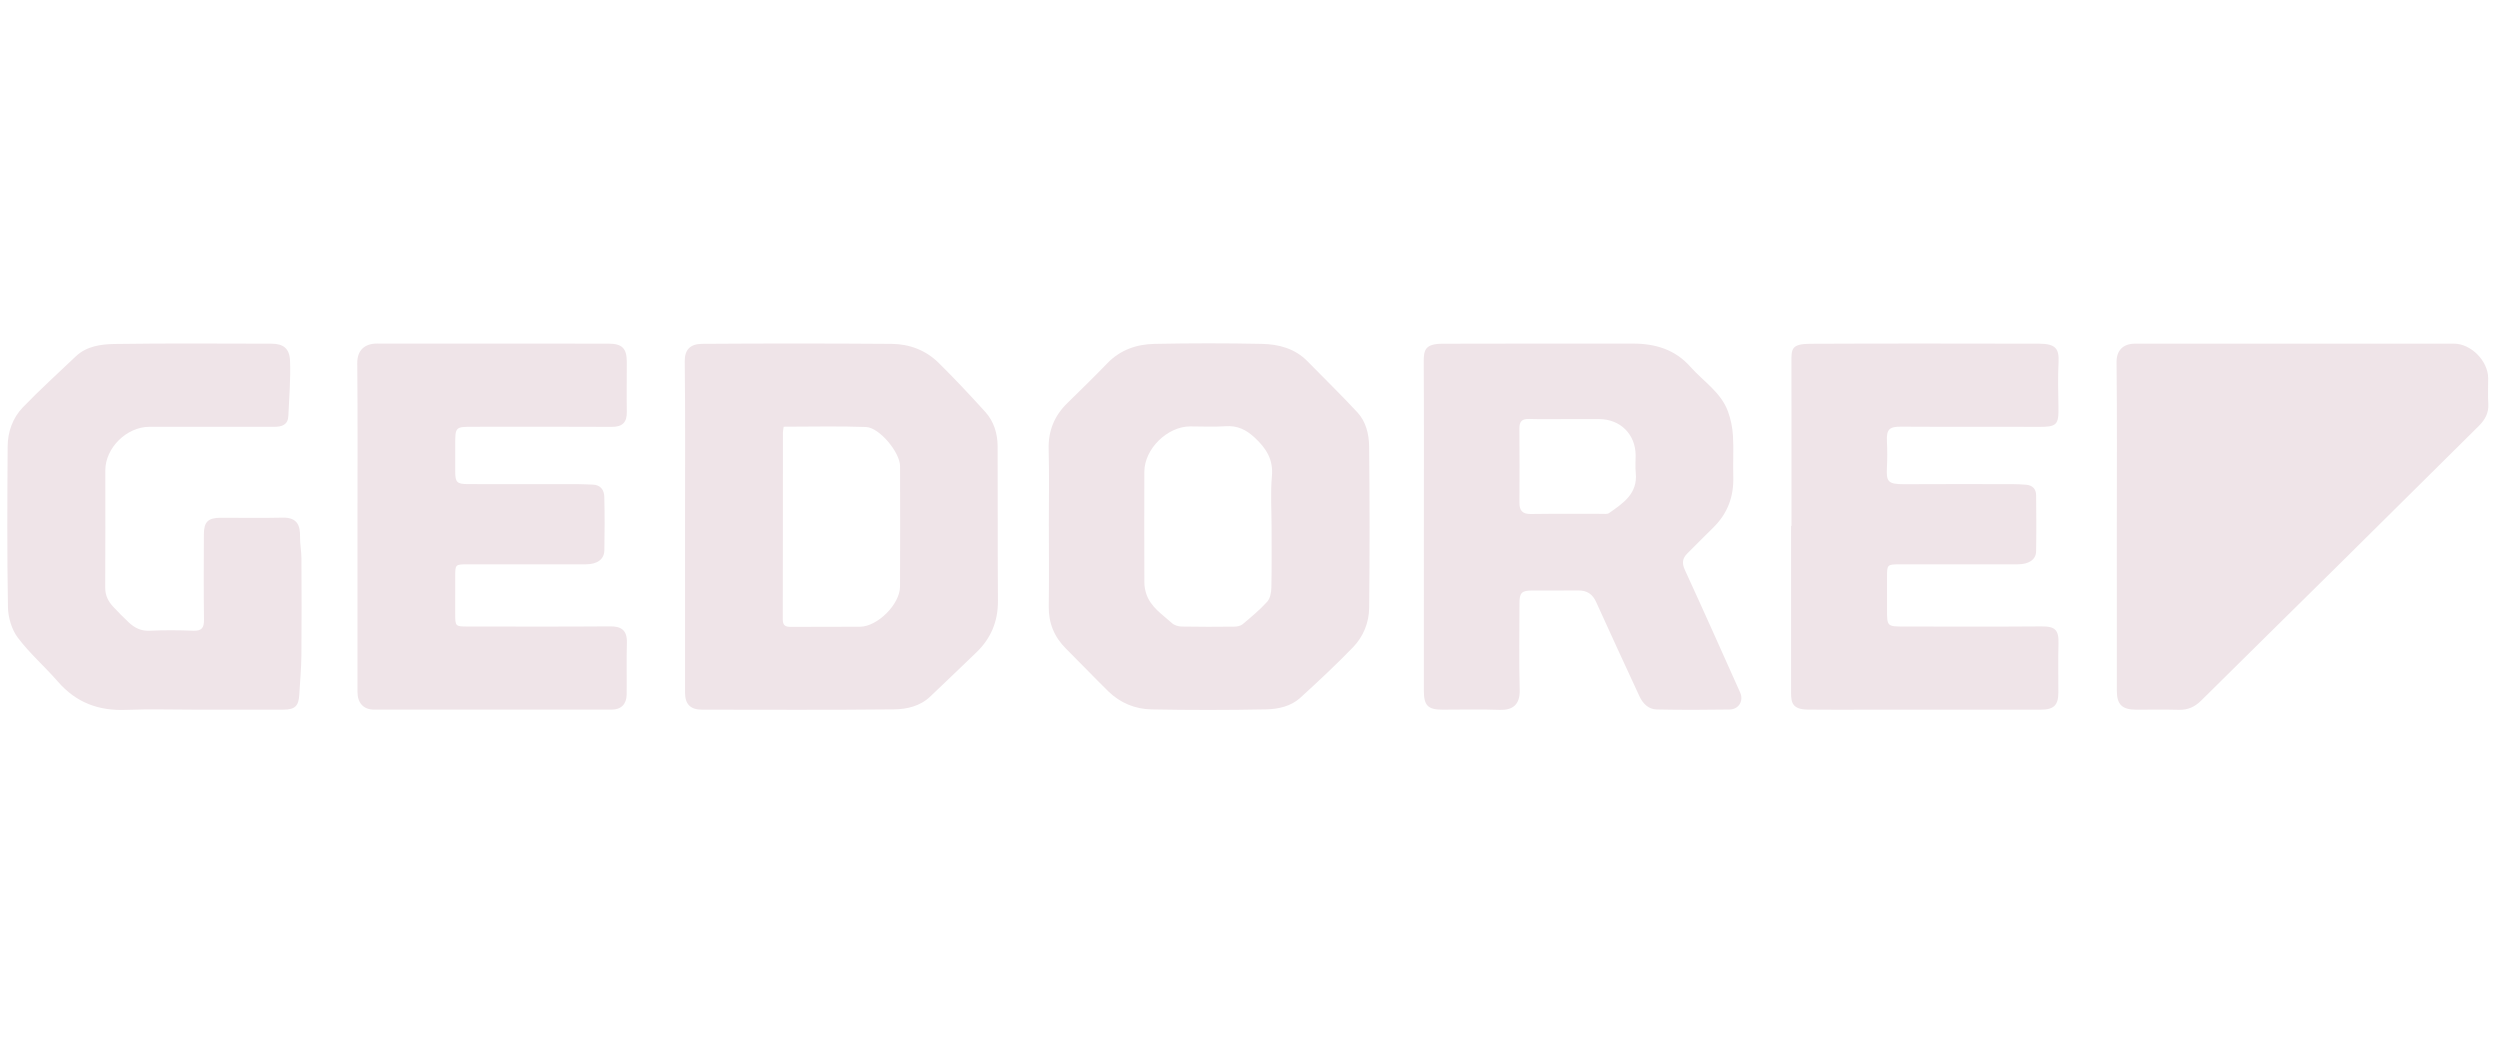 <?xml version="1.0" encoding="UTF-8"?> <svg xmlns="http://www.w3.org/2000/svg" xmlns:xlink="http://www.w3.org/1999/xlink" version="1.1" id="Слой_1" x="0px" y="0px" viewBox="0 0 948.266 400" style="enable-background:new 0 0 948.266 400;" xml:space="preserve"> <style type="text/css"> .st0{fill:#EFE4E8;} </style> <g id="JZX3JN.tif"> <g> <path class="st0" d="M802.928,199.397c-0.001-20.666,0.125-41.334-0.104-61.999c-0.048-4.332,2.32-7.045,7.095-7.048 c40.291-0.023,80.583-0.028,120.874,0.003c6.519,0.005,12.95,6.583,12.986,13.102c0.018,3.215-0.174,6.442,0.046,9.642 c0.24,3.495-1.25,6.136-3.564,8.433c-17.688,17.559-35.386,35.106-53.111,52.627c-17.416,17.215-34.891,34.373-52.277,51.617 c-2.407,2.386-5.033,3.551-8.439,3.457c-5.406-0.148-10.82-0.037-16.231-0.048c-5.249-0.011-7.269-1.977-7.271-7.095 C802.925,241.19,802.929,220.294,802.928,199.397z"></path> <path class="st0" d="M259.836,199.402c-0.003-20.78,0.127-41.562-0.106-62.34c-0.049-4.393,2.034-6.61,6.629-6.643 c23.942-0.167,47.886-0.163,71.829,0.013c6.726,0.049,12.953,2.386,17.797,7.158c6.114,6.021,11.984,12.299,17.746,18.658 c3.286,3.626,4.651,8.226,4.674,13.062c0.091,19.517-0.019,39.035,0.122,58.551c0.056,7.813-2.645,14.292-8.241,19.654 c-5.826,5.581-11.635,11.183-17.492,16.733c-3.829,3.627-8.843,4.766-13.704,4.818c-24.286,0.256-48.576,0.127-72.864,0.11 c-4.323-0.003-6.382-2.095-6.384-6.399C259.835,241.651,259.839,220.526,259.836,199.402z M297.257,161.853 c-0.144,1.056-0.289,1.615-0.289,2.175c-0.016,23.631,0.004,47.261-0.06,70.892c-0.006,2.355,1.013,2.878,3.12,2.859 c8.741-0.076,17.483,0.018,26.222-0.058c6.593-0.057,15.1-8.549,15.131-15.173c0.072-15.256,0.057-30.514,0.013-45.77 c-0.015-5.144-7.804-14.616-12.909-14.81C318.175,161.58,307.84,161.853,297.257,161.853z"></path> <path class="st0" d="M540.083,199.728c0.003-20.779,0.075-41.56-0.053-62.339c-0.029-4.693,0.528-6.982,7.157-7.011 c24.057-0.105,48.116-0.018,72.172-0.047c8.494-0.01,16.008,2.229,21.823,8.8c4.896,5.532,11.57,9.632,14.244,16.932 c1.071,2.922,1.713,6.114,1.9,9.221c0.308,5.148-0.042,10.331,0.12,15.493c0.241,7.661-2.219,14.15-7.759,19.502 c-3.253,3.143-6.372,6.423-9.609,9.582c-1.967,1.92-2.184,3.745-0.978,6.365c7.101,15.426,13.998,30.946,20.947,46.441 c1.405,3.133-0.482,6.404-4.014,6.458c-9.206,0.142-18.419,0.174-27.624-0.019c-3.163-0.066-5.286-2.253-6.591-5.081 c-5.481-11.871-10.998-23.726-16.375-35.642c-1.386-3.072-3.499-4.453-6.817-4.417c-5.87,0.066-11.741-0.009-17.611,0.023 c-3.797,0.02-4.654,0.872-4.663,4.704c-0.025,11.021-0.214,22.048,0.082,33.061c0.152,5.623-2.805,7.677-7.565,7.5 c-7.242-0.27-14.501-0.068-21.753-0.072c-5.465-0.003-7.031-1.563-7.034-7.116C540.073,241.287,540.08,220.508,540.083,199.728z M594.505,158.956c-4.834,0-9.67,0.103-14.498-0.041c-2.688-0.08-3.713,0.935-3.69,3.603c0.081,9.41,0.061,18.822,0.018,28.234 c-0.014,3.001,1.229,4.258,4.344,4.211c8.974-0.132,17.951-0.043,26.927-0.062c0.914-0.003,2.056,0.18,2.703-0.274 c5.367-3.767,10.971-7.409,10.139-15.328c-0.227-2.157-0.033-4.357-0.037-6.538c-0.016-8.007-5.782-13.768-13.823-13.797 C602.56,158.949,598.532,158.96,594.505,158.956z"></path> <path class="st0" d="M397.83,199.669c0-9.758,0.195-19.522-0.066-29.273c-0.188-7.01,2.177-12.713,7.127-17.545 c5.091-4.969,10.184-9.942,15.123-15.061c4.926-5.105,11.141-7.22,17.906-7.353c13.577-0.269,27.168-0.284,40.745-0.001 c6.4,0.133,12.545,1.762,17.299,6.629c6.309,6.46,12.798,12.749,18.929,19.371c3.238,3.498,4.371,8.266,4.424,12.818 c0.236,20.432,0.228,40.87,0.018,61.302c-0.057,5.598-2.208,10.913-6.121,14.952c-6.433,6.637-13.193,12.974-20.037,19.194 c-3.552,3.229-8.334,4.275-12.906,4.365c-14.498,0.286-29.008,0.3-43.506,0.016c-6.192-0.122-11.891-2.448-16.413-6.888 c-5.404-5.306-10.625-10.796-15.999-16.134c-4.486-4.458-6.646-9.719-6.551-16.085c0.152-10.101,0.041-20.205,0.041-30.307 C397.836,199.669,397.832,199.669,397.83,199.669z M482.318,199.882c0-6.424-0.452-12.889,0.127-19.261 c0.583-6.408-2.232-10.663-6.602-14.693c-3.182-2.935-6.489-4.571-10.941-4.257c-4.464,0.314-8.966,0.062-13.453,0.068 c-8.686,0.011-17.368,8.548-17.394,17.199c-0.042,13.995-0.038,27.992,0.011,41.987c0.005,1.446,0.271,2.95,0.726,4.325 c1.668,5.038,6.076,7.788,9.741,11.109c0.896,0.812,2.427,1.269,3.678,1.293c6.667,0.128,13.34,0.108,20.01,0.032 c1.057-0.011,2.353-0.274,3.119-0.916c3.22-2.706,6.487-5.414,9.302-8.515c1.134-1.25,1.56-3.502,1.599-5.313 C482.41,215.256,482.313,207.567,482.318,199.882z"></path> <path class="st0" d="M135.595,199.745c0-20.663,0.11-41.325-0.08-61.987c-0.044-4.875,2.787-7.446,7.5-7.441 c29.234,0.038,58.467,0.011,87.702,0.03c5.254,0.004,7.012,1.74,7.032,6.885c0.025,6.314-0.112,12.629,0.008,18.939 c0.076,3.991-1.613,5.77-5.706,5.745c-17.493-0.112-34.989-0.041-52.483-0.037c-6.901,0.003-6.901,0.003-6.898,7.049 c0.001,3.329-0.008,6.657,0.003,9.987c0.013,4.034,0.651,4.702,4.816,4.708c13.811,0.022,27.623-0.004,41.434,0.01 c1.954,0.003,3.908,0.136,5.863,0.181c3.031,0.072,4.363,2.051,4.431,4.63c0.176,6.768,0.15,13.545,0.024,20.315 c-0.063,3.398-2.698,5.281-6.991,5.286c-14.962,0.016-29.924,0.001-44.886,0.009c-4.697,0.003-4.697,0.018-4.698,4.794 c-0.001,4.592-0.006,9.183-0.003,13.775c0.004,5.006,0.006,5.017,4.884,5.02c17.954,0.006,35.91,0.086,53.863-0.058 c4.074-0.033,6.529,1.291,6.378,6.266c-0.198,6.537-0.005,13.085-0.09,19.627c-0.047,3.603-2.122,5.68-5.659,5.683 c-30.04,0.028-60.079,0.032-90.119,0.003c-4.04-0.004-6.315-2.495-6.319-6.743C135.586,241.529,135.595,220.637,135.595,199.745z"></path> <path class="st0" d="M679.522,199.474c0-20.668,0.027-41.335-0.019-62.003c-0.011-5.114-0.125-7.038,7.228-7.073 c28.895-0.136,57.792-0.081,86.687-0.034c6.384,0.01,7.66,1.967,7.403,7.093c-0.281,5.612-0.141,11.25-0.037,16.875 c0.128,6.917-0.589,7.631-7.811,7.588c-17.267-0.103-34.537,0.038-51.805-0.081c-4.394-0.03-5.675,0.882-5.441,5.562 c0.166,3.322,0.16,6.664-0.001,9.987c-0.251,5.178,0.264,6.314,6.532,6.276c13.699-0.085,27.4-0.039,41.098-0.025 c1.724,0.001,3.451,0.091,5.171,0.228c2.404,0.191,3.758,1.607,3.786,3.95c0.081,7.117,0.128,14.237-0.004,21.352 c-0.057,3.097-2.746,4.872-6.936,4.878c-14.851,0.022-29.701,0.008-44.553,0.014c-5.033,0.003-5.052,0.025-5.059,4.959 c-0.006,4.019,0.004,8.037,0.003,12.056c-0.004,6.569-0.005,6.575,6.745,6.576c17.269,0.004,34.537,0.09,51.805-0.051 c5.244-0.043,6.645,1.323,6.484,6.569c-0.19,6.195-0.02,12.4-0.047,18.599c-0.02,4.745-1.754,6.41-6.637,6.411 c-21.644,0.006-43.286,0.001-64.929,0.001c-7.828,0-15.658,0.084-23.485-0.027c-5.68-0.081-6.33-2.488-6.33-6.306 c0-21.124,0-42.249,0-63.373C679.42,199.474,679.471,199.474,679.522,199.474z"></path> <path class="st0" d="M74.39,269.181c-8.864,0.003-17.739-0.284-26.587,0.077c-10.378,0.422-18.926-2.756-25.803-10.672 c-4.95-5.697-10.743-10.72-15.251-16.722c-2.323-3.094-3.661-7.651-3.731-11.576c-0.361-20.314-0.252-40.64-0.114-60.96 c0.038-5.536,1.91-10.814,5.745-14.796c6.427-6.674,13.32-12.901,20.033-19.3c4.171-3.976,9.652-4.679,14.867-4.758 c19.794-0.3,39.597-0.137,59.395-0.11c4.465,0.006,6.885,1.735,7.069,6.5c0.266,6.94-0.332,13.915-0.637,20.873 c-0.15,3.418-2.429,4.163-5.399,4.157c-15.771-0.035-31.54-0.019-47.311-0.006c-8.62,0.008-16.715,7.997-16.719,16.507 c-0.009,14.81,0.06,29.62-0.041,44.43c-0.02,2.966,1.104,5.245,3.001,7.276c1.904,2.037,3.856,4.035,5.891,5.94 c2.2,2.059,4.636,3.346,7.916,3.195c5.513-0.253,11.054-0.219,16.57-0.003c3.263,0.128,4.137-1.124,4.093-4.224 c-0.152-10.79-0.085-21.583-0.043-32.375c0.018-4.732,1.613-6.235,6.409-6.242c7.827-0.01,15.658,0.136,23.481-0.048 c5.793-0.137,6.646,3.327,6.583,7.239c-0.044,2.71,0.513,5.424,0.527,8.139c0.063,12.284,0.106,24.57-0.01,36.853 c-0.048,4.983-0.523,9.963-0.803,14.943c-0.24,4.254-1.635,5.636-5.974,5.65C96.491,269.202,85.441,269.179,74.39,269.181z"></path> </g> </g> </svg> 